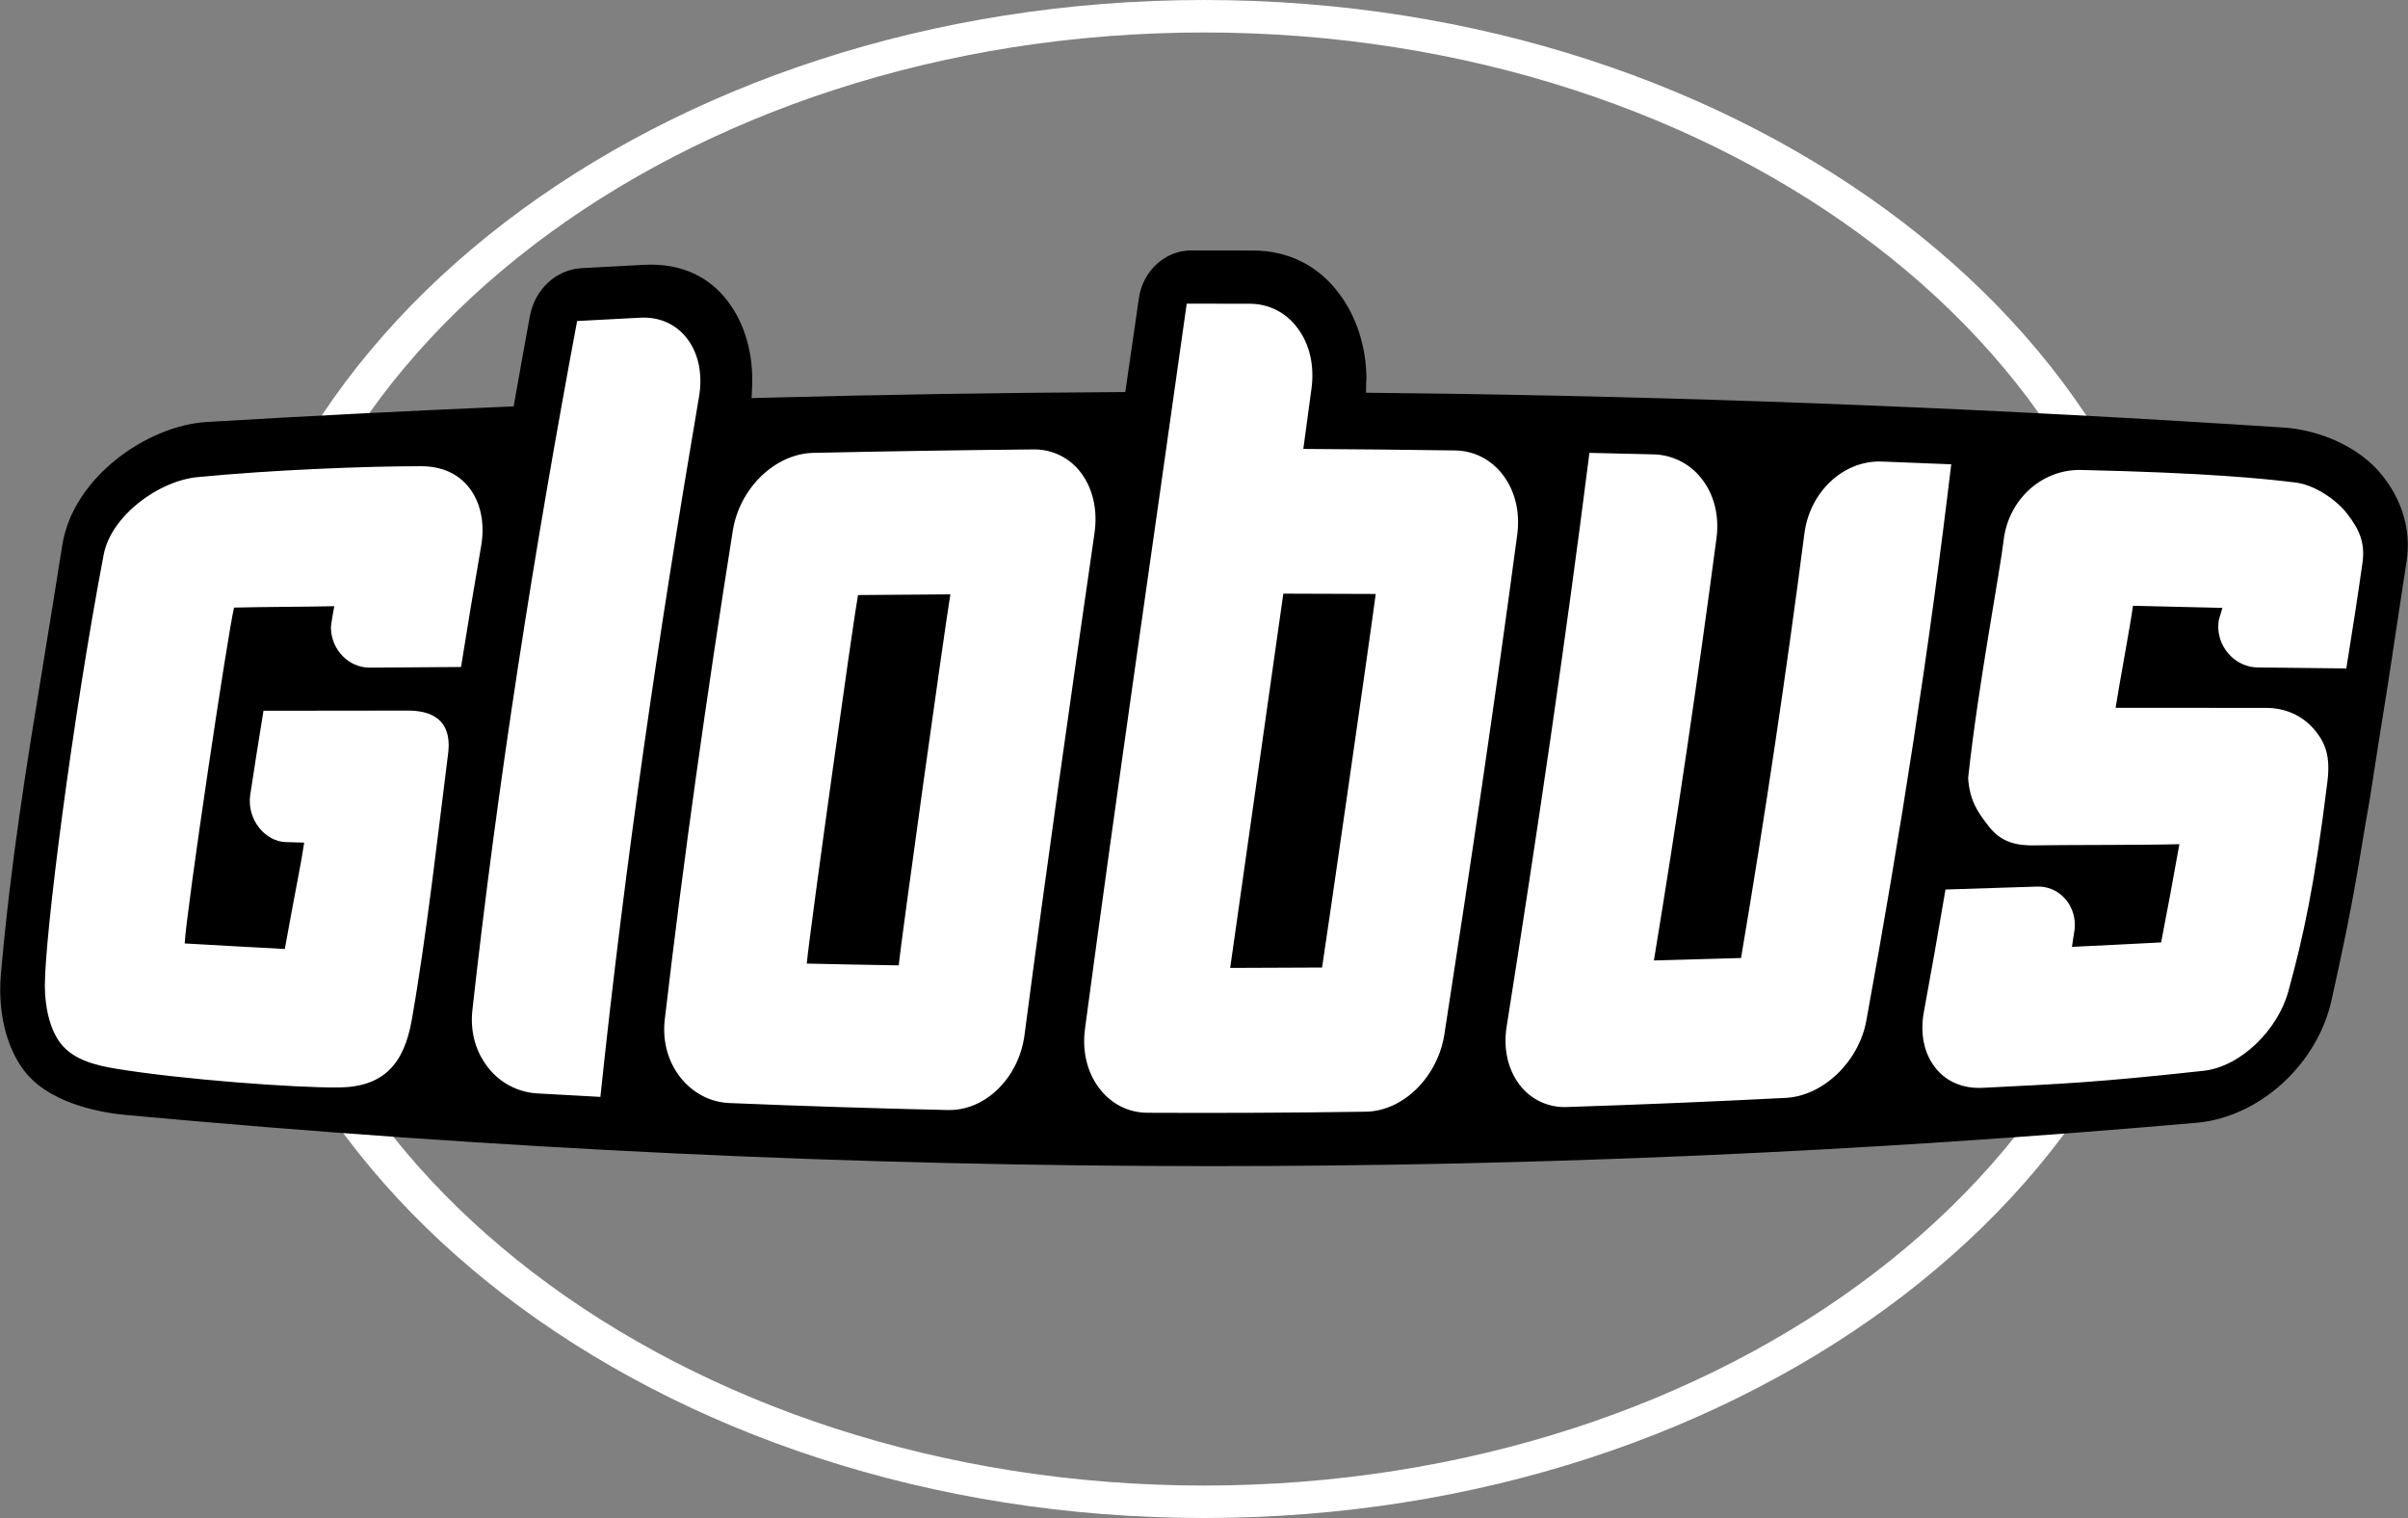 <?xml version="1.0" encoding="UTF-8" standalone="no"?> <svg xmlns="http://www.w3.org/2000/svg" xmlns:xlink="http://www.w3.org/1999/xlink" xmlns:serif="http://www.serif.com/" width="100%" height="100%" viewBox="0 0 2500 1576" version="1.1" xml:space="preserve" style="fill-rule:evenodd;clip-rule:evenodd;stroke-linejoin:round;stroke-miterlimit:2;"><rect x="0" y="0" width="2500" height="1576" fill="#808080" stroke="none"/> <g transform="matrix(20.21,0,0,-20.21,-17403.4,4362.86)"> <path d="M922.979,215.876C894.951,215.876 872.148,198.385 872.148,176.885C872.148,155.386 894.951,137.895 922.979,137.895C951.009,137.895 973.811,155.386 973.811,176.885C973.811,198.385 951.009,215.876 922.979,215.876ZM874.211,176.885C874.211,197.464 896.087,214.208 922.98,214.208C949.871,214.208 971.753,197.464 971.753,176.885C971.753,156.303 949.871,139.562 922.98,139.562C896.087,139.562 874.211,156.303 874.211,176.885Z" style="fill:white;"></path> </g> <g transform="matrix(2.021,0,0,2.021,0.221,-0.004)"> <path d="M584.98,153.03L577.96,201.41L573.38,201.44C513.27,201.76 453.84,202.71 391.7,204.36L385.99,204.53L386.25,198.86C387.03,181.89 382.52,166.12 373.53,154.47C364.27,142.37 350.74,135.95 334.36,135.95C333.3,135.95 332.23,135.96 331.14,136.03C320.34,136.58 309.52,137.14 298.69,137.75C285.57,138.47 274.63,148.62 272.09,162.43C269.49,176.5 266.98,190.56 264.51,204.58L263.76,208.76L259.49,208.95C208.71,211.11 157.06,213.74 105.93,216.79C75.31,218.75 37.36,245.23 31.87,280.14C28.56,301.12 25.46,320.22 22.53,338.17C13.09,395.8 5.66,441.3 0.37,500.15C0.12,503.03 -0.01,505.89 -0,508.71C0.06,525.94 5.02,541.66 13.84,551.91C27.57,567.82 53.98,571.83 64.69,572.79C257.24,590.47 439.67,599.05 622.43,599.05L622.45,599.05C791.11,599.05 956.66,591.76 1128.52,576.76C1160.58,573.85 1190.29,546.82 1197.6,513.9C1206.91,472.04 1209.68,455.43 1213.2,434.41C1214.35,427.56 1215.56,420.18 1217.13,411.32C1217.34,410.15 1218.04,405.64 1219.01,399.35C1220.98,386.64 1224.08,366.68 1226.49,352.14L1235.87,290.27C1236.48,286.89 1236.79,283.52 1236.8,280.2L1236.8,279.84C1236.8,279.42 1236.8,279 1236.78,278.58C1236.42,265.56 1231.31,252.97 1222.01,242.26C1211.16,229.75 1191.95,220.88 1173.03,219.64C1027.7,210.16 888.92,204.5 748.77,202.34L744.27,202.27C737.02,202.15 721.92,201.96 706.94,201.82L701.63,201.75L701.71,196.45C701.71,195.96 701.75,195.46 701.84,194.34C701.72,177.97 696.65,162.37 687.5,150.4C677.02,136.46 661.58,128.77 644.04,128.71C633.25,128.66 622.45,128.66 611.65,128.66C598.46,128.67 586.99,139.17 584.98,153.03" style="fill-rule:nonzero;"></path> </g> <g transform="matrix(20.21,0,0,-20.21,-17403.4,4362.86)"> <path d="M923.148,200.276L922.558,200.276L922.091,200.275C920.347,187.861 918.527,175.444 916.87,163.066L916.868,163.031L916.864,163.014C916.715,161.882 916.971,160.809 917.581,159.993C918.194,159.175 919.079,158.717 920.075,158.712C923.814,158.693 927.555,158.712 931.293,158.767C933.212,158.795 934.992,160.554 935.329,162.751C936.66,171.336 937.932,179.889 939.069,188.4C939.226,189.565 938.962,190.653 938.336,191.478C937.729,192.273 936.852,192.723 935.869,192.737C933.272,192.773 930.676,192.8 928.081,192.815L928.501,195.92C928.659,197.096 928.406,198.199 927.787,199.02C927.19,199.822 926.32,200.268 925.343,200.272C924.611,200.274 923.878,200.276 923.148,200.276ZM927.054,185.38C928.635,185.376 930.215,185.374 931.8,185.364C931.564,183.515 929.249,167.467 929.044,166.173C927.471,166.162 925.897,166.155 924.324,166.153C924.584,168.022 926.88,184.096 927.054,185.38ZM894.031,199.557C892.946,199.501 891.861,199.445 890.775,199.385C888.534,187.409 886.683,175.596 885.395,163.986C885.272,162.883 885.562,161.831 886.212,161.024C886.817,160.249 887.727,159.769 888.709,159.708C889.799,159.645 890.883,159.586 891.971,159.528C893.216,171.386 894.961,183.331 897.036,195.487C897.234,196.637 897.018,197.703 896.433,198.473C895.897,199.179 895.108,199.561 894.193,199.561C894.14,199.561 894.085,199.559 894.031,199.557ZM914.217,192.789C910.447,192.753 906.677,192.694 902.908,192.612C900.943,192.567 899.123,190.803 898.773,188.618C897.434,180.183 896.247,171.807 895.278,163.504C895.153,162.412 895.431,161.363 896.067,160.546C896.701,159.734 897.6,159.254 898.597,159.212C902.342,159.056 906.082,158.936 909.823,158.853C911.743,158.807 913.468,160.504 913.758,162.704C914.881,171.274 916.106,179.873 917.353,188.484C917.524,189.662 917.278,190.761 916.667,191.577C916.102,192.346 915.201,192.797 914.247,192.789L914.217,192.789ZM902.572,166.377C902.745,168.185 904.964,184.017 905.204,185.308C906.786,185.324 908.367,185.335 909.95,185.344C909.637,183.475 907.419,167.542 907.295,166.284C905.721,166.31 904.146,166.341 902.572,166.377ZM938.528,163.154C938.346,162.029 938.581,160.971 939.166,160.182C939.738,159.404 940.663,158.962 941.628,159.008C945.373,159.129 949.119,159.286 952.866,159.477C954.791,159.58 956.617,161.332 957.004,163.448C958.768,173.094 960.249,182.629 961.365,192.025C960.178,192.073 958.991,192.12 957.804,192.166C955.838,192.245 954.103,190.622 953.823,188.477C952.877,181.185 951.791,173.912 950.567,166.662C949.075,166.616 947.583,166.574 946.091,166.537C947.278,173.754 948.35,180.99 949.307,188.241C949.456,189.381 949.186,190.459 948.555,191.268C947.964,192.046 947.048,192.513 946.071,192.535C944.972,192.563 943.874,192.59 942.778,192.612C941.545,182.857 940.09,173.03 938.528,163.154ZM882.725,191.927C879.937,191.927 875.095,191.739 871.266,191.365C869.28,191.174 866.833,189.383 866.453,187.377C864.848,178.94 863.432,167.847 863.432,165.239C863.432,164.251 863.654,162.954 864.32,162.181C864.985,161.41 866.086,161.14 867.094,160.975C870.461,160.42 876.326,159.988 878.536,160.012C880.841,160.039 881.88,161.217 882.28,163.476C883.043,167.793 883.657,173.301 884.136,177.066C884.421,179.022 883.149,179.375 882.068,179.373L874.664,179.365C874.422,177.864 874.202,176.511 873.979,175.021C873.812,173.78 874.739,172.648 875.817,172.616C876.039,172.606 876.533,172.598 876.755,172.591C876.584,171.432 876.351,170.404 875.759,167.126C874.158,167.205 872.216,167.324 870.616,167.411C870.697,169.051 872.841,183.43 873.153,184.664C874.755,184.702 876.695,184.702 878.3,184.735C878.298,184.735 878.123,183.78 878.128,183.624C878.148,182.486 879.048,181.572 880.131,181.579L884.812,181.613C885.143,183.694 885.491,185.784 885.853,187.875C886.041,189.019 885.816,190.081 885.213,190.843C884.629,191.585 883.756,191.927 882.753,191.927L882.725,191.927ZM967.948,191.734C966.008,191.734 964.322,190.232 964.061,188.156C963.863,186.454 962.741,180.631 962.233,175.909C962.315,174.726 962.731,174.139 963.334,173.376C963.939,172.618 964.708,172.423 965.709,172.449C966.71,172.475 971.552,172.46 973.085,172.511C972.786,170.826 972.474,169.144 972.147,167.464C970.62,167.385 969.094,167.306 967.566,167.235L967.667,167.906C967.7,168.055 967.715,168.202 967.715,168.357C967.715,169.486 966.845,170.365 965.777,170.331C964.209,170.278 962.639,170.229 961.07,170.18C960.714,168.079 960.344,165.98 959.958,163.884C959.756,162.792 959.961,161.774 960.54,161.036C961.113,160.297 961.983,159.944 962.987,159.994C967.093,160.201 968.783,160.264 974.315,160.867C976.256,161.077 978.149,162.995 978.68,164.941C979.446,167.726 980.039,170.424 980.687,175.704C980.848,176.995 980.614,177.701 979.997,178.42C979.397,179.118 978.523,179.512 977.535,179.512C977.538,179.514 971.341,179.515 969.808,179.515C970.013,180.819 970.58,183.835 970.701,184.757C972.236,184.723 973.765,184.687 975.296,184.649L975.11,184.025C975.088,183.881 975.079,183.736 975.083,183.591C975.137,182.493 976.039,181.596 977.11,181.589C978.627,181.572 980.145,181.556 981.66,181.538C981.96,183.369 982.239,185.189 982.496,186.999C982.631,188.02 982.308,188.713 981.694,189.499C981.159,190.19 980.048,190.965 979.061,191.087C977.376,191.297 974.498,191.585 968.037,191.734L967.948,191.734Z" style="fill:white;"></path> </g> </svg> 